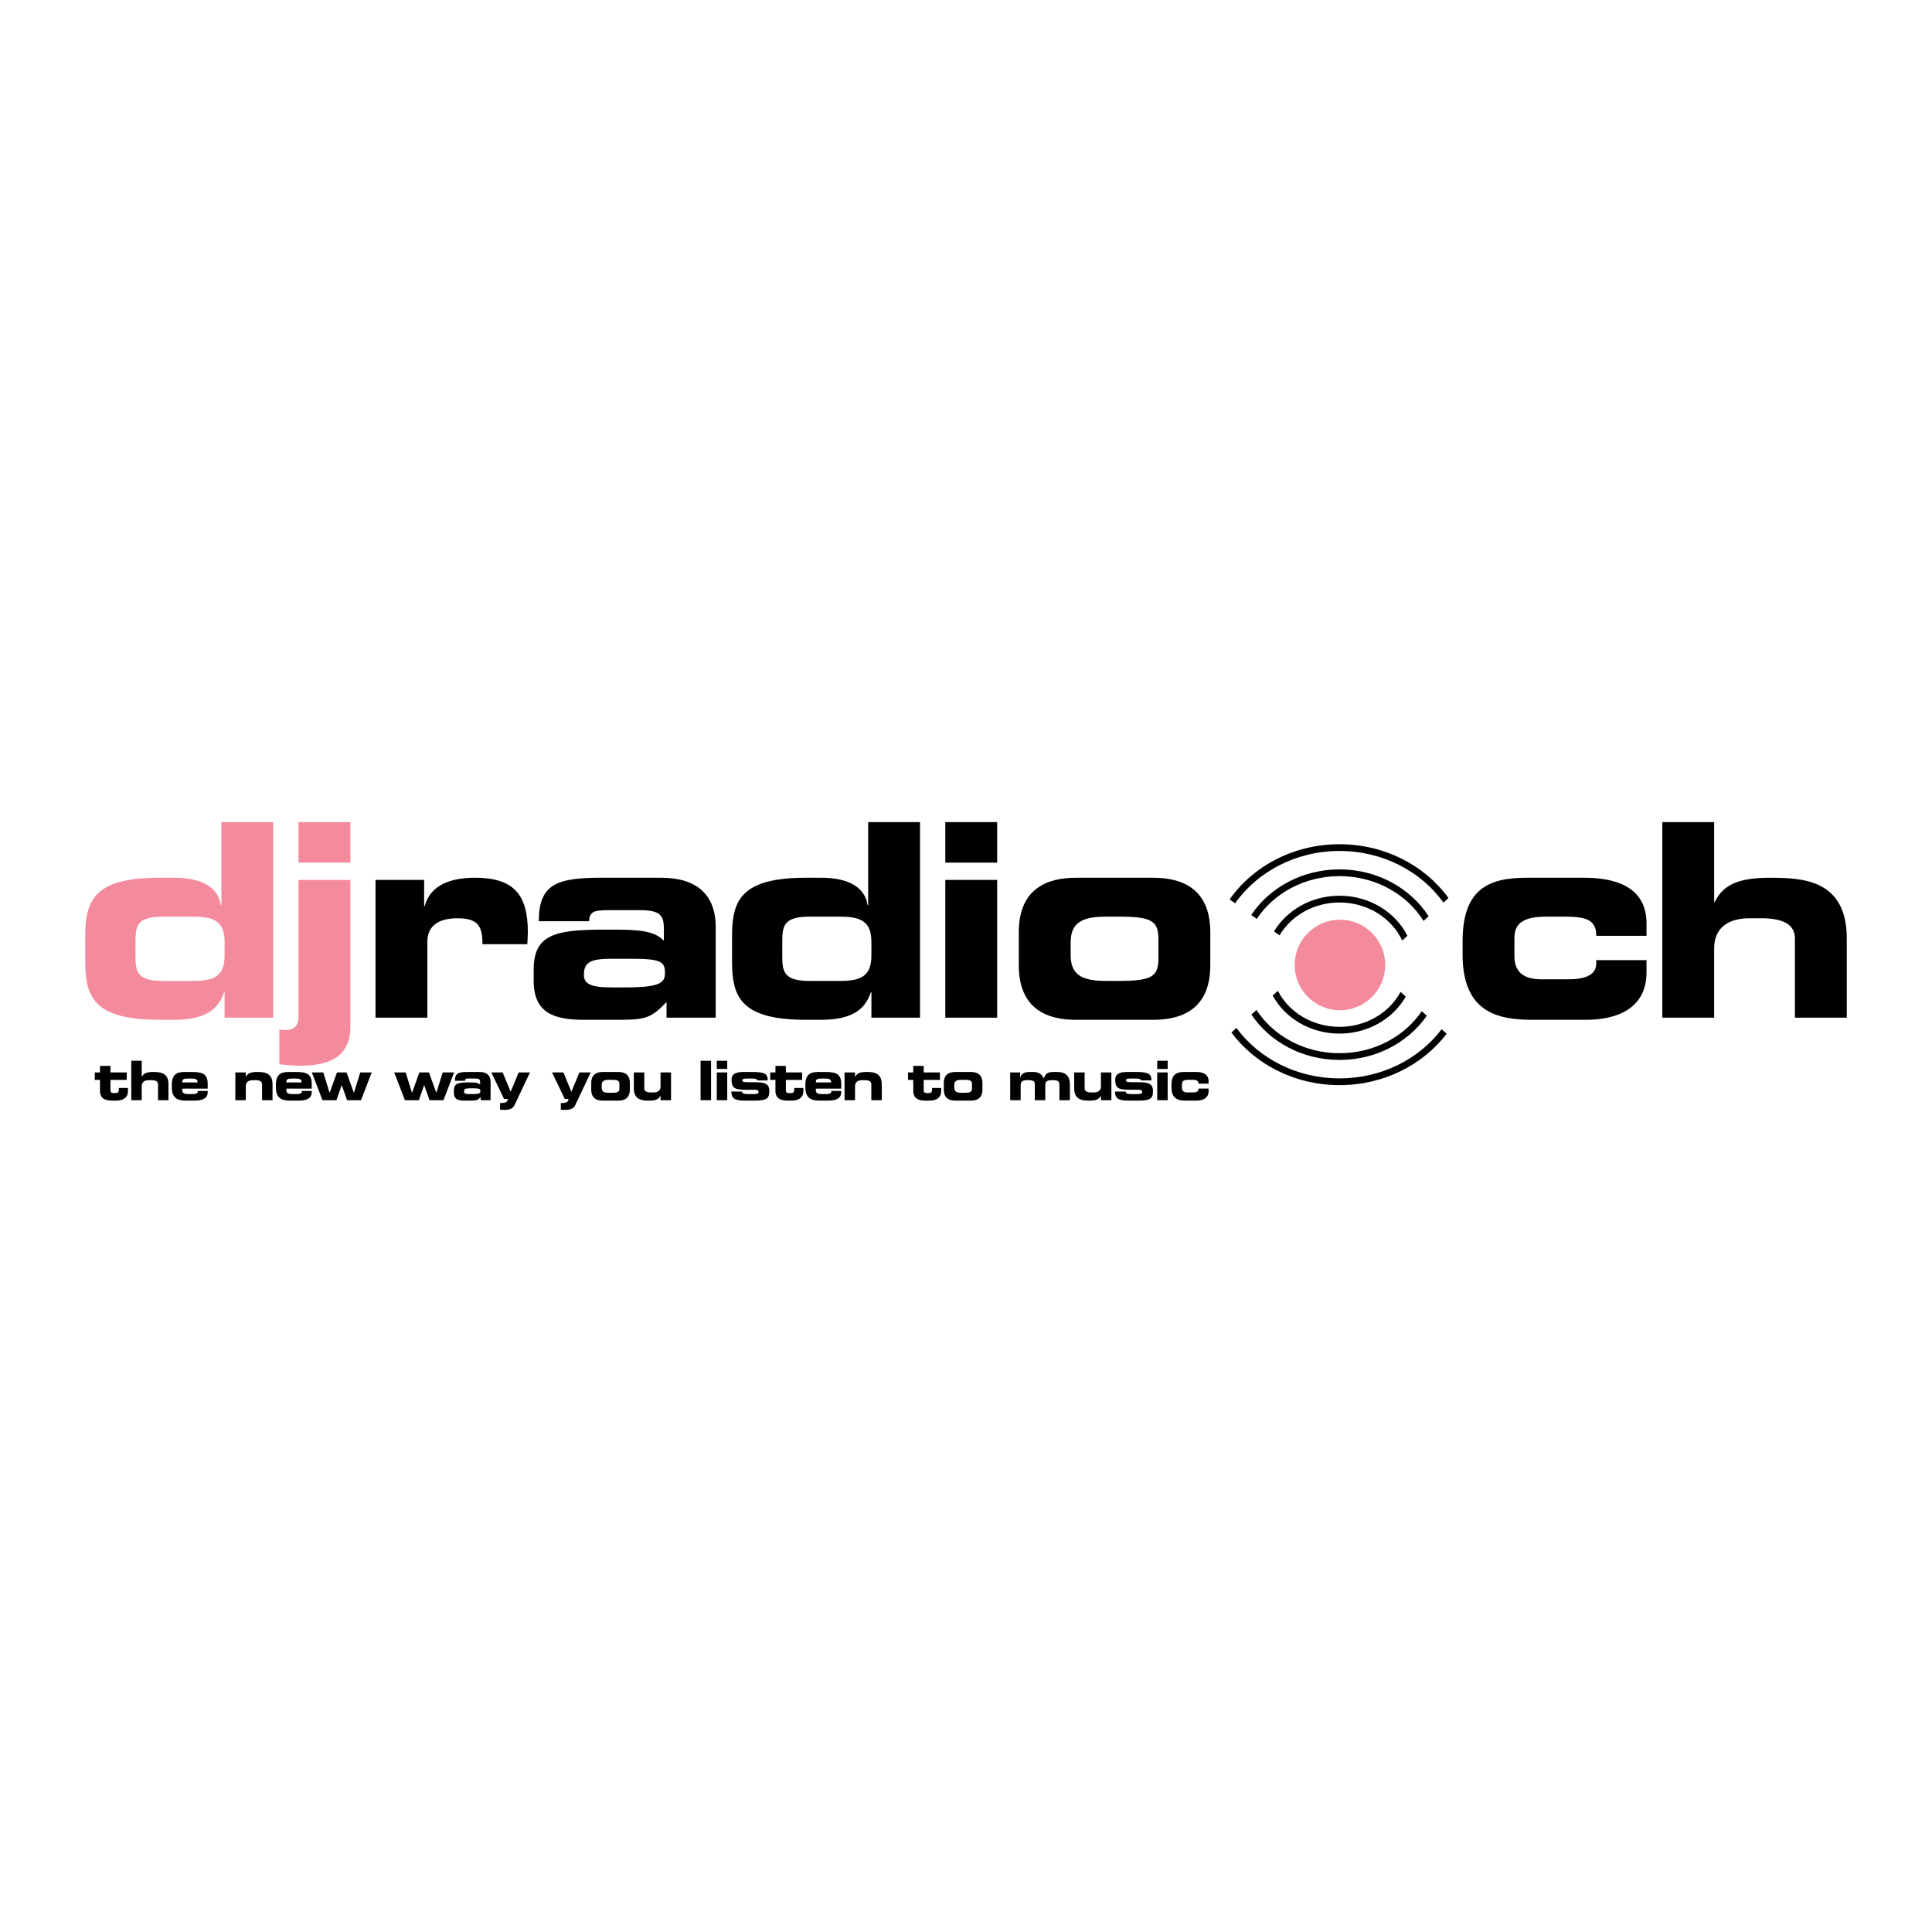 <?xml version="1.0" encoding="utf-8"?>
<!-- Generator: Adobe Illustrator 13.0.0, SVG Export Plug-In . SVG Version: 6.00 Build 14948)  -->
<!DOCTYPE svg PUBLIC "-//W3C//DTD SVG 1.0//EN" "http://www.w3.org/TR/2001/REC-SVG-20010904/DTD/svg10.dtd">
<svg version="1.0" id="Layer_1" xmlns="http://www.w3.org/2000/svg" xmlns:xlink="http://www.w3.org/1999/xlink" x="0px" y="0px"
	 width="192.756px" height="192.756px" viewBox="0 0 192.756 192.756" enable-background="new 0 0 192.756 192.756"
	 xml:space="preserve">
<g>
	<polygon fill-rule="evenodd" clip-rule="evenodd" fill="#FFFFFF" points="0,0 192.756,0 192.756,192.756 0,192.756 0,0 	"/>
	<path fill-rule="evenodd" clip-rule="evenodd" fill="#F48B9D" d="M13.517,93.853c0-1.536,0.242-2.399,2.721-2.399h3.045
		c2.047,0,3.125,0.459,3.125,2.534v1.347c0,2.074-1.078,2.533-3.125,2.533h-3.045c-2.479,0-2.721-0.861-2.721-2.398V93.853
		L13.517,93.853L13.517,93.853z M8.504,95.9c0,3.504,0.809,5.846,7.358,5.846h1.508c3.126,0,4.419-1.049,4.985-2.748h0.054v2.535
		h4.851V82.022h-5.173v8.3h-0.054c-0.324-2.157-2.506-2.749-4.635-2.749h-1.536c-6.549,0-7.358,2.344-7.358,5.848V95.9L8.504,95.9
		L8.504,95.9z"/>
	<path fill-rule="evenodd" clip-rule="evenodd" fill="#F48B9D" d="M34.957,87.79h-5.175v13.634c0,0.891-0.377,1.348-1.374,1.348
		c-0.135,0-0.296-0.027-0.539-0.055v3.477c0.539,0.027,1.32,0.135,2.047,0.135c3.045,0,5.04-0.941,5.04-3.906V87.79L34.957,87.79
		L34.957,87.79z M34.957,82.022h-5.175v4.042h5.175V82.022L34.957,82.022L34.957,82.022z"/>
	<path fill-rule="evenodd" clip-rule="evenodd" d="M37.466,101.533h5.173v-7.6c0-1.644,1.24-2.317,3.018-2.317
		c2.076,0,2.479,0.836,2.479,2.586h4.473c0.027-0.485,0.054-0.861,0.054-1.212c0-3.8-1.482-5.417-5.254-5.417
		c-2.345,0-4.446,0.646-5.039,2.831h-0.054V87.79h-4.851V101.533L37.466,101.533L37.466,101.533z"/>
	<path fill-rule="evenodd" clip-rule="evenodd" d="M53.245,97.84c0,3.234,2.021,3.934,5.174,3.906h3.529
		c2.587,0,3.126-0.295,4.554-1.777v1.564h4.905v-9.028c0-3.234-1.886-4.932-5.443-4.932h-6.009c-4.365,0-6.198,0.619-6.198,4.339
		h5.013c0.054-0.97,0.484-1.105,1.994-1.105h3.045c2.021,0,2.425,0.485,2.425,1.832v1.213c-0.998-1.024-2.561-1.105-5.389-1.105
		c-5.013,0-7.599,0.216-7.599,3.961V97.84L53.245,97.84L53.245,97.84z M60.979,98.514c-2.021,0-2.722-0.35-2.722-1.24
		c0-1.13,0.458-1.617,2.641-1.617h2.291c2.855,0,3.153,0.378,3.153,1.402c0,0.916-0.324,1.455-3.881,1.455H60.979L60.979,98.514
		L60.979,98.514z"/>
	<path fill-rule="evenodd" clip-rule="evenodd" d="M78.047,93.853c0-1.536,0.243-2.399,2.721-2.399h3.046
		c2.048,0,3.126,0.459,3.126,2.534v1.347c0,2.074-1.078,2.533-3.126,2.533h-3.046c-2.478,0-2.721-0.861-2.721-2.398V93.853
		L78.047,93.853L78.047,93.853z M73.036,95.9c0,3.504,0.808,5.846,7.356,5.846h1.509c3.126,0,4.419-1.049,4.986-2.748h0.054v2.535
		h4.85V82.022h-5.174v8.3h-0.054c-0.324-2.157-2.507-2.749-4.635-2.749h-1.536c-6.548,0-7.356,2.344-7.356,5.848V95.9L73.036,95.9
		L73.036,95.9z"/>
	<path fill-rule="evenodd" clip-rule="evenodd" d="M99.487,87.79h-5.173v13.744h5.173V87.79L99.487,87.79L99.487,87.79z
		 M99.487,82.022h-5.173v4.042h5.173V82.022L99.487,82.022L99.487,82.022z"/>
	<path fill-rule="evenodd" clip-rule="evenodd" d="M101.646,96.305c0,4.527,3.045,5.441,5.687,5.441h7.733
		c2.641,0,5.686-0.914,5.686-5.441v-3.288c0-4.527-3.045-5.443-5.686-5.443h-7.733c-2.642,0-5.687,0.916-5.687,5.443V96.305
		L101.646,96.305L101.646,96.305z M106.821,94.014c0-1.967,1.158-2.561,3.529-2.561h1.239c3.342,0,3.988,0.431,3.988,2.264v1.887
		c0,1.831-0.646,2.263-3.988,2.263h-1.239c-2.371,0-3.529-0.594-3.529-2.56V94.014L106.821,94.014L106.821,94.014z"/>
	<path fill-rule="evenodd" clip-rule="evenodd" d="M145.923,95.227c0,5.873,3.61,6.52,7.032,6.52h5.282
		c2.964,0,6.036-1.049,6.036-4.74v-1.213h-5.014v0.323c0,1.267-1.319,1.589-2.774,1.589h-2.642c-1.615,0-2.748-0.539-2.748-2.317
		v-1.833c0-1.509,1.024-2.102,3.179-2.102h1.995c2.264,0,2.99,0.512,2.99,1.914h5.014v-1.24c0-3.153-2.345-4.554-6.171-4.554h-5.821
		c-3.772,0-6.358,1.132-6.358,6.333V95.227L145.923,95.227L145.923,95.227z"/>
	<path fill-rule="evenodd" clip-rule="evenodd" d="M165.849,101.533h5.173v-6.926c0-1.968,1.32-2.991,3.53-2.991h1.187
		c2.263,0,3.34,0.674,3.34,2.021v7.897h5.174v-7.897c0-5.928-4.473-6.062-7.679-6.062c-2.776,0-4.582,0.511-5.497,2.425h-0.055
		v-7.977h-5.173V101.533L165.849,101.533L165.849,101.533z"/>
	<path fill-rule="evenodd" clip-rule="evenodd" fill="#F48B9D" d="M129.17,96.277c0-2.494,2.022-4.518,4.517-4.518
		s4.517,2.023,4.517,4.518c0,2.495-2.022,4.516-4.517,4.516S129.17,98.771,129.17,96.277L129.17,96.277L129.17,96.277z"/>
	<path fill-rule="evenodd" clip-rule="evenodd" d="M133.644,107.59c-4.28,0-8.061-2-10.285-5.031l-0.504,0.451
		c2.354,3.168,6.311,5.254,10.789,5.254c4.415,0,8.323-2.029,10.689-5.127l-0.501-0.453
		C141.596,105.645,137.863,107.59,133.644,107.59L133.644,107.59L133.644,107.59z"/>
	<path fill-rule="evenodd" clip-rule="evenodd" d="M133.644,84.228c-4.594,0-8.637,2.195-10.966,5.504l0.546,0.393
		c2.206-3.138,6.05-5.224,10.42-5.224c4.335,0,8.157,2.054,10.37,5.154l0.499-0.46C142.171,86.362,138.173,84.228,133.644,84.228
		L133.644,84.228L133.644,84.228z"/>
	<path fill-rule="evenodd" clip-rule="evenodd" d="M133.644,86.739c-3.723,0-6.989,1.823-8.807,4.549l0.546,0.394
		c1.693-2.557,4.763-4.27,8.261-4.27c3.587,0,6.721,1.802,8.383,4.47l0.505-0.464C140.733,88.62,137.422,86.739,133.644,86.739
		L133.644,86.739L133.644,86.739z"/>
	<path fill-rule="evenodd" clip-rule="evenodd" d="M141.85,100.883c-1.701,2.516-4.743,4.195-8.206,4.195
		c-3.517,0-6.598-1.73-8.285-4.311l-0.508,0.455c1.82,2.715,5.08,4.529,8.793,4.529c3.657,0,6.875-1.762,8.709-4.414L141.85,100.883
		L141.85,100.883L141.85,100.883z"/>
	<path fill-rule="evenodd" clip-rule="evenodd" d="M133.644,89.367c-2.811,0-5.261,1.439-6.534,3.561l0.55,0.396
		c1.145-1.952,3.396-3.282,5.984-3.282c2.81,0,5.225,1.568,6.255,3.797l0.517-0.475C139.23,91.008,136.642,89.367,133.644,89.367
		L133.644,89.367L133.644,89.367z"/>
	<path fill-rule="evenodd" clip-rule="evenodd" d="M139.735,98.963c-1.104,2.061-3.417,3.486-6.092,3.486
		c-2.722,0-5.067-1.475-6.149-3.592l-0.521,0.467c1.228,2.252,3.755,3.799,6.67,3.799c2.867,0,5.359-1.498,6.608-3.691
		L139.735,98.963L139.735,98.963L139.735,98.963z"/>
	<path fill-rule="evenodd" clip-rule="evenodd" d="M116.881,108.494c0,1.186,0.728,1.314,1.419,1.314h1.064
		c0.598,0,1.217-0.211,1.217-0.955v-0.244h-1.011v0.064c0,0.256-0.267,0.32-0.56,0.32h-0.532c-0.326,0-0.555-0.107-0.555-0.467
		v-0.369c0-0.305,0.206-0.424,0.642-0.424h0.401c0.456,0,0.604,0.104,0.604,0.387h1.011v-0.252c0-0.635-0.473-0.918-1.244-0.918
		h-1.174c-0.761,0-1.282,0.229-1.282,1.277V108.494L116.881,108.494L116.881,108.494z"/>
	<path fill-rule="evenodd" clip-rule="evenodd" d="M17.146,108.494c0,1.186,0.729,1.314,1.418,1.314h0.783
		c0.756,0,1.375-0.15,1.375-0.846v-0.119h-0.979c0,0.162-0.027,0.314-0.593,0.314h-0.32c-0.434,0-0.642-0.082-0.642-0.375v-0.168
		h2.533v-0.469c0-0.961-0.458-1.195-1.565-1.195h-0.729c-0.76,0-1.282,0.229-1.282,1.277V108.494L17.146,108.494L17.146,108.494z
		 M116.498,106.996h-1.043v2.771h1.043V106.996L116.498,106.996L116.498,106.996z M94.165,108.711c0,0.914,0.614,1.098,1.146,1.098
		h1.56c0.533,0,1.146-0.184,1.146-1.098v-0.662c0-0.912-0.613-1.098-1.146-1.098h-1.56c-0.532,0-1.146,0.186-1.146,1.098V108.711
		L94.165,108.711L94.165,108.711z M80.355,108.494c0,1.186,0.727,1.314,1.417,1.314h0.783c0.755,0,1.375-0.15,1.375-0.846v-0.119
		h-0.978c0,0.162-0.027,0.314-0.593,0.314h-0.32c-0.436,0-0.642-0.082-0.642-0.375v-0.168h2.532v-0.469
		c0-0.961-0.457-1.195-1.565-1.195h-0.728c-0.76,0-1.282,0.229-1.282,1.277V108.494L80.355,108.494L80.355,108.494z M72.556,106.996
		h-1.042v2.771h1.042V106.996L72.556,106.996L72.556,106.996z M58.988,108.711c0,0.914,0.614,1.098,1.147,1.098h1.56
		c0.532,0,1.146-0.184,1.146-1.098v-0.662c0-0.912-0.613-1.098-1.146-1.098h-1.56c-0.533,0-1.147,0.186-1.147,1.098V108.711
		L58.988,108.711L58.988,108.711z M45.284,109.021c0,0.652,0.407,0.795,1.043,0.787h0.711c0.522,0,0.63-0.059,0.918-0.357v0.316
		h0.989v-1.822c0-0.652-0.38-0.994-1.098-0.994h-1.212c-0.879,0-1.249,0.125-1.249,0.877h1.011c0.009-0.197,0.098-0.225,0.401-0.225
		h0.614c0.408,0,0.489,0.098,0.489,0.369v0.244c-0.2-0.205-0.516-0.221-1.086-0.221c-1.011,0-1.532,0.041-1.532,0.797V109.021
		L45.284,109.021L45.284,109.021z M27.526,108.494c0,1.186,0.729,1.314,1.417,1.314h0.783c0.756,0,1.375-0.15,1.375-0.846v-0.119
		h-0.978c0,0.162-0.028,0.314-0.592,0.314H29.21c-0.435,0-0.64-0.082-0.64-0.375v-0.168h2.532v-0.469
		c0-0.961-0.457-1.195-1.565-1.195h-0.729c-0.759,0-1.282,0.229-1.282,1.277V108.494L27.526,108.494L27.526,108.494z M9.979,108.844
		c0,0.764,0.554,0.965,1.195,0.965h0.414c0.832,0,1.179-0.4,1.179-0.928v-0.338h-0.913v0.186c0,0.256-0.092,0.332-0.43,0.332
		c-0.25,0-0.402-0.043-0.402-0.25v-1.066h1.62v-0.748h-1.62v-0.654H9.979v0.654H9.458v0.748h0.521V108.844L9.979,108.844
		L9.979,108.844z M116.498,105.832h-1.043v0.814h1.043V105.832L116.498,105.832L116.498,105.832z M111.246,108.902
		c0,0.686,0.354,0.906,1.315,0.906h0.989c1.189,0,1.482-0.189,1.482-0.922c0-0.494-0.092-0.914-1.342-0.914h-0.723
		c-0.543,0-0.624-0.043-0.624-0.162c0-0.191,0.114-0.207,0.716-0.207c0.626,0,0.725,0.027,0.778,0.191h1.043
		c-0.011-0.652-0.25-0.844-1.614-0.844h-0.729c-0.716,0-1.271,0.104-1.271,0.793c0,0.762,0.288,0.975,1.26,0.979h0.979
		c0.369,0,0.45,0.066,0.45,0.229c0,0.17-0.125,0.207-0.62,0.207h-0.369c-0.592,0-0.646-0.104-0.646-0.256H111.246L111.246,108.902
		L111.246,108.902z M110.883,106.996h-1.042v1.396c0,0.396-0.267,0.602-0.713,0.602h-0.238c-0.458,0-0.675-0.135-0.675-0.406v-1.592
		h-1.043v1.592c0,1.195,0.902,1.221,1.549,1.221c0.559,0,0.924-0.102,1.108-0.486h0.012v0.445h1.042V106.996L110.883,106.996
		L110.883,106.996z M100.787,109.768h1.044v-1.463c0-0.43,0.212-0.537,0.658-0.537c0.63,0,0.755,0.086,0.755,0.43v1.57h1.043v-1.527
		c0-0.365,0.207-0.473,0.706-0.473c0.608,0,0.707,0.129,0.707,0.51v1.49h1.044v-1.561c0-0.793-0.343-1.256-1.295-1.256h-0.319
		c-0.593,0-0.814,0.146-0.989,0.648c-0.196-0.436-0.532-0.648-1.027-0.648h-0.396c-0.512,0-0.87,0.191-0.925,0.588h-0.011v-0.543
		h-0.995V109.768L100.787,109.768L100.787,109.768z M95.208,108.25c0-0.396,0.233-0.516,0.712-0.516h0.249
		c0.675,0,0.805,0.086,0.805,0.455v0.381c0,0.369-0.13,0.457-0.805,0.457H95.92c-0.479,0-0.712-0.119-0.712-0.516V108.25
		L95.208,108.25L95.208,108.25z M91.115,108.844c0,0.764,0.555,0.965,1.195,0.965h0.413c0.831,0,1.18-0.4,1.18-0.928v-0.338H92.99
		v0.186c0,0.256-0.092,0.332-0.429,0.332c-0.25,0-0.402-0.043-0.402-0.25v-1.066h1.619v-0.748h-1.619v-0.654h-1.043v0.654h-0.521
		v0.748h0.521V108.844L91.115,108.844L91.115,108.844z M84.264,109.768h1.043v-1.398c0-0.396,0.266-0.602,0.711-0.602h0.239
		c0.456,0,0.674,0.135,0.674,0.406v1.594h1.043v-1.594c0-1.195-0.902-1.223-1.548-1.223c-0.561,0-0.925,0.104-1.109,0.49h-0.011
		v-0.445h-1.043V109.768L84.264,109.768L84.264,109.768z M81.398,107.996c0-0.332,0.081-0.393,0.761-0.393
		c0.608,0,0.761,0.061,0.761,0.393H81.398L81.398,107.996L81.398,107.996z M77.366,108.844c0,0.764,0.554,0.965,1.194,0.965h0.414
		c0.831,0,1.179-0.4,1.179-0.928v-0.338H79.24v0.186c0,0.256-0.092,0.332-0.43,0.332c-0.25,0-0.402-0.043-0.402-0.25v-1.066h1.619
		v-0.748h-1.619v-0.654h-1.042v0.654h-0.521v0.748h0.521V108.844L77.366,108.844L77.366,108.844z M72.966,108.902
		c0,0.686,0.354,0.906,1.315,0.906h0.989c1.191,0,1.484-0.189,1.484-0.922c0-0.494-0.093-0.914-1.342-0.914h-0.724
		c-0.542,0-0.625-0.043-0.625-0.162c0-0.191,0.114-0.207,0.718-0.207c0.624,0,0.722,0.027,0.776,0.191h1.044
		c-0.011-0.652-0.25-0.844-1.615-0.844H74.26c-0.718,0-1.272,0.104-1.272,0.793c0,0.762,0.288,0.975,1.261,0.979h0.978
		c0.369,0,0.452,0.066,0.452,0.229c0,0.17-0.125,0.207-0.62,0.207h-0.371c-0.591,0-0.646-0.104-0.646-0.256H72.966L72.966,108.902
		L72.966,108.902z M72.556,105.832h-1.042v0.814h1.042V105.832L72.556,105.832L72.556,105.832z M69.898,109.768h1.043v-3.936h-1.043
		V109.768L69.898,109.768L69.898,109.768z M66.947,106.996h-1.043v1.396c0,0.396-0.266,0.602-0.711,0.602h-0.239
		c-0.456,0-0.673-0.135-0.673-0.406v-1.592h-1.044v1.592c0,1.195,0.902,1.221,1.549,1.221c0.561,0,0.923-0.102,1.109-0.486h0.011
		v0.445h1.043V106.996L66.947,106.996L66.947,106.996z M60.032,108.25c0-0.396,0.233-0.516,0.711-0.516h0.25
		c0.674,0,0.804,0.086,0.804,0.455v0.381c0,0.369-0.13,0.457-0.804,0.457h-0.25c-0.478,0-0.711-0.119-0.711-0.516V108.25
		L60.032,108.25L60.032,108.25z M55.955,110.713c0.103,0.004,0.228,0.02,0.423,0.02c0.528,0,0.843-0.117,1.005-0.455l1.555-3.281
		h-1.13l-0.799,1.928l-0.799-1.928h-1.131l1.272,2.65h0.369c0,0.32-0.267,0.402-0.678,0.402h-0.087V110.713L55.955,110.713
		L55.955,110.713z M49.895,110.713c0.103,0.004,0.229,0.02,0.423,0.02c0.527,0,0.842-0.117,1.006-0.455l1.553-3.281h-1.13
		l-0.798,1.928l-0.799-1.928h-1.13l1.271,2.65h0.369c0,0.32-0.266,0.402-0.68,0.402h-0.086V110.713L49.895,110.713L49.895,110.713z
		 M46.843,109.158c-0.407,0-0.549-0.07-0.549-0.25c0-0.229,0.093-0.326,0.533-0.326h0.461c0.577,0,0.636,0.076,0.636,0.283
		c0,0.184-0.065,0.293-0.782,0.293H46.843L46.843,109.158L46.843,109.158z M40.398,109.768h1.391l0.526-1.502h0.011l0.528,1.502
		h1.391l1.065-2.771h-1.141l-0.631,2.021h-0.011l-0.728-2.021h-0.957l-0.728,2.021h-0.011l-0.631-2.021h-1.141L40.398,109.768
		L40.398,109.768L40.398,109.768z M32.174,109.768h1.391l0.527-1.502h0.01l0.527,1.502h1.391l1.065-2.771h-1.141l-0.63,2.021h-0.012
		l-0.727-2.021H33.62l-0.728,2.021h-0.011l-0.63-2.021h-1.141L32.174,109.768L32.174,109.768L32.174,109.768z M28.57,107.996
		c0-0.332,0.081-0.393,0.76-0.393c0.608,0,0.761,0.061,0.761,0.393H28.57L28.57,107.996L28.57,107.996z M23.479,109.768h1.044
		v-1.398c0-0.396,0.267-0.602,0.711-0.602h0.24c0.457,0,0.673,0.135,0.673,0.406v1.594h1.043v-1.594
		c0-1.195-0.902-1.223-1.548-1.223c-0.56,0-0.924,0.104-1.109,0.49h-0.01v-0.445h-1.044V109.768L23.479,109.768L23.479,109.768z
		 M18.188,107.996c0-0.332,0.083-0.393,0.762-0.393c0.608,0,0.759,0.061,0.759,0.393H18.188L18.188,107.996L18.188,107.996z
		 M13.099,109.768h1.042v-1.398c0-0.396,0.267-0.602,0.712-0.602h0.239c0.457,0,0.674,0.135,0.674,0.406v1.594h1.042v-1.594
		c0-1.195-0.901-1.223-1.548-1.223c-0.56,0-0.924,0.104-1.109,0.49h-0.011v-1.609h-1.042V109.768L13.099,109.768L13.099,109.768z"/>
</g>
</svg>

